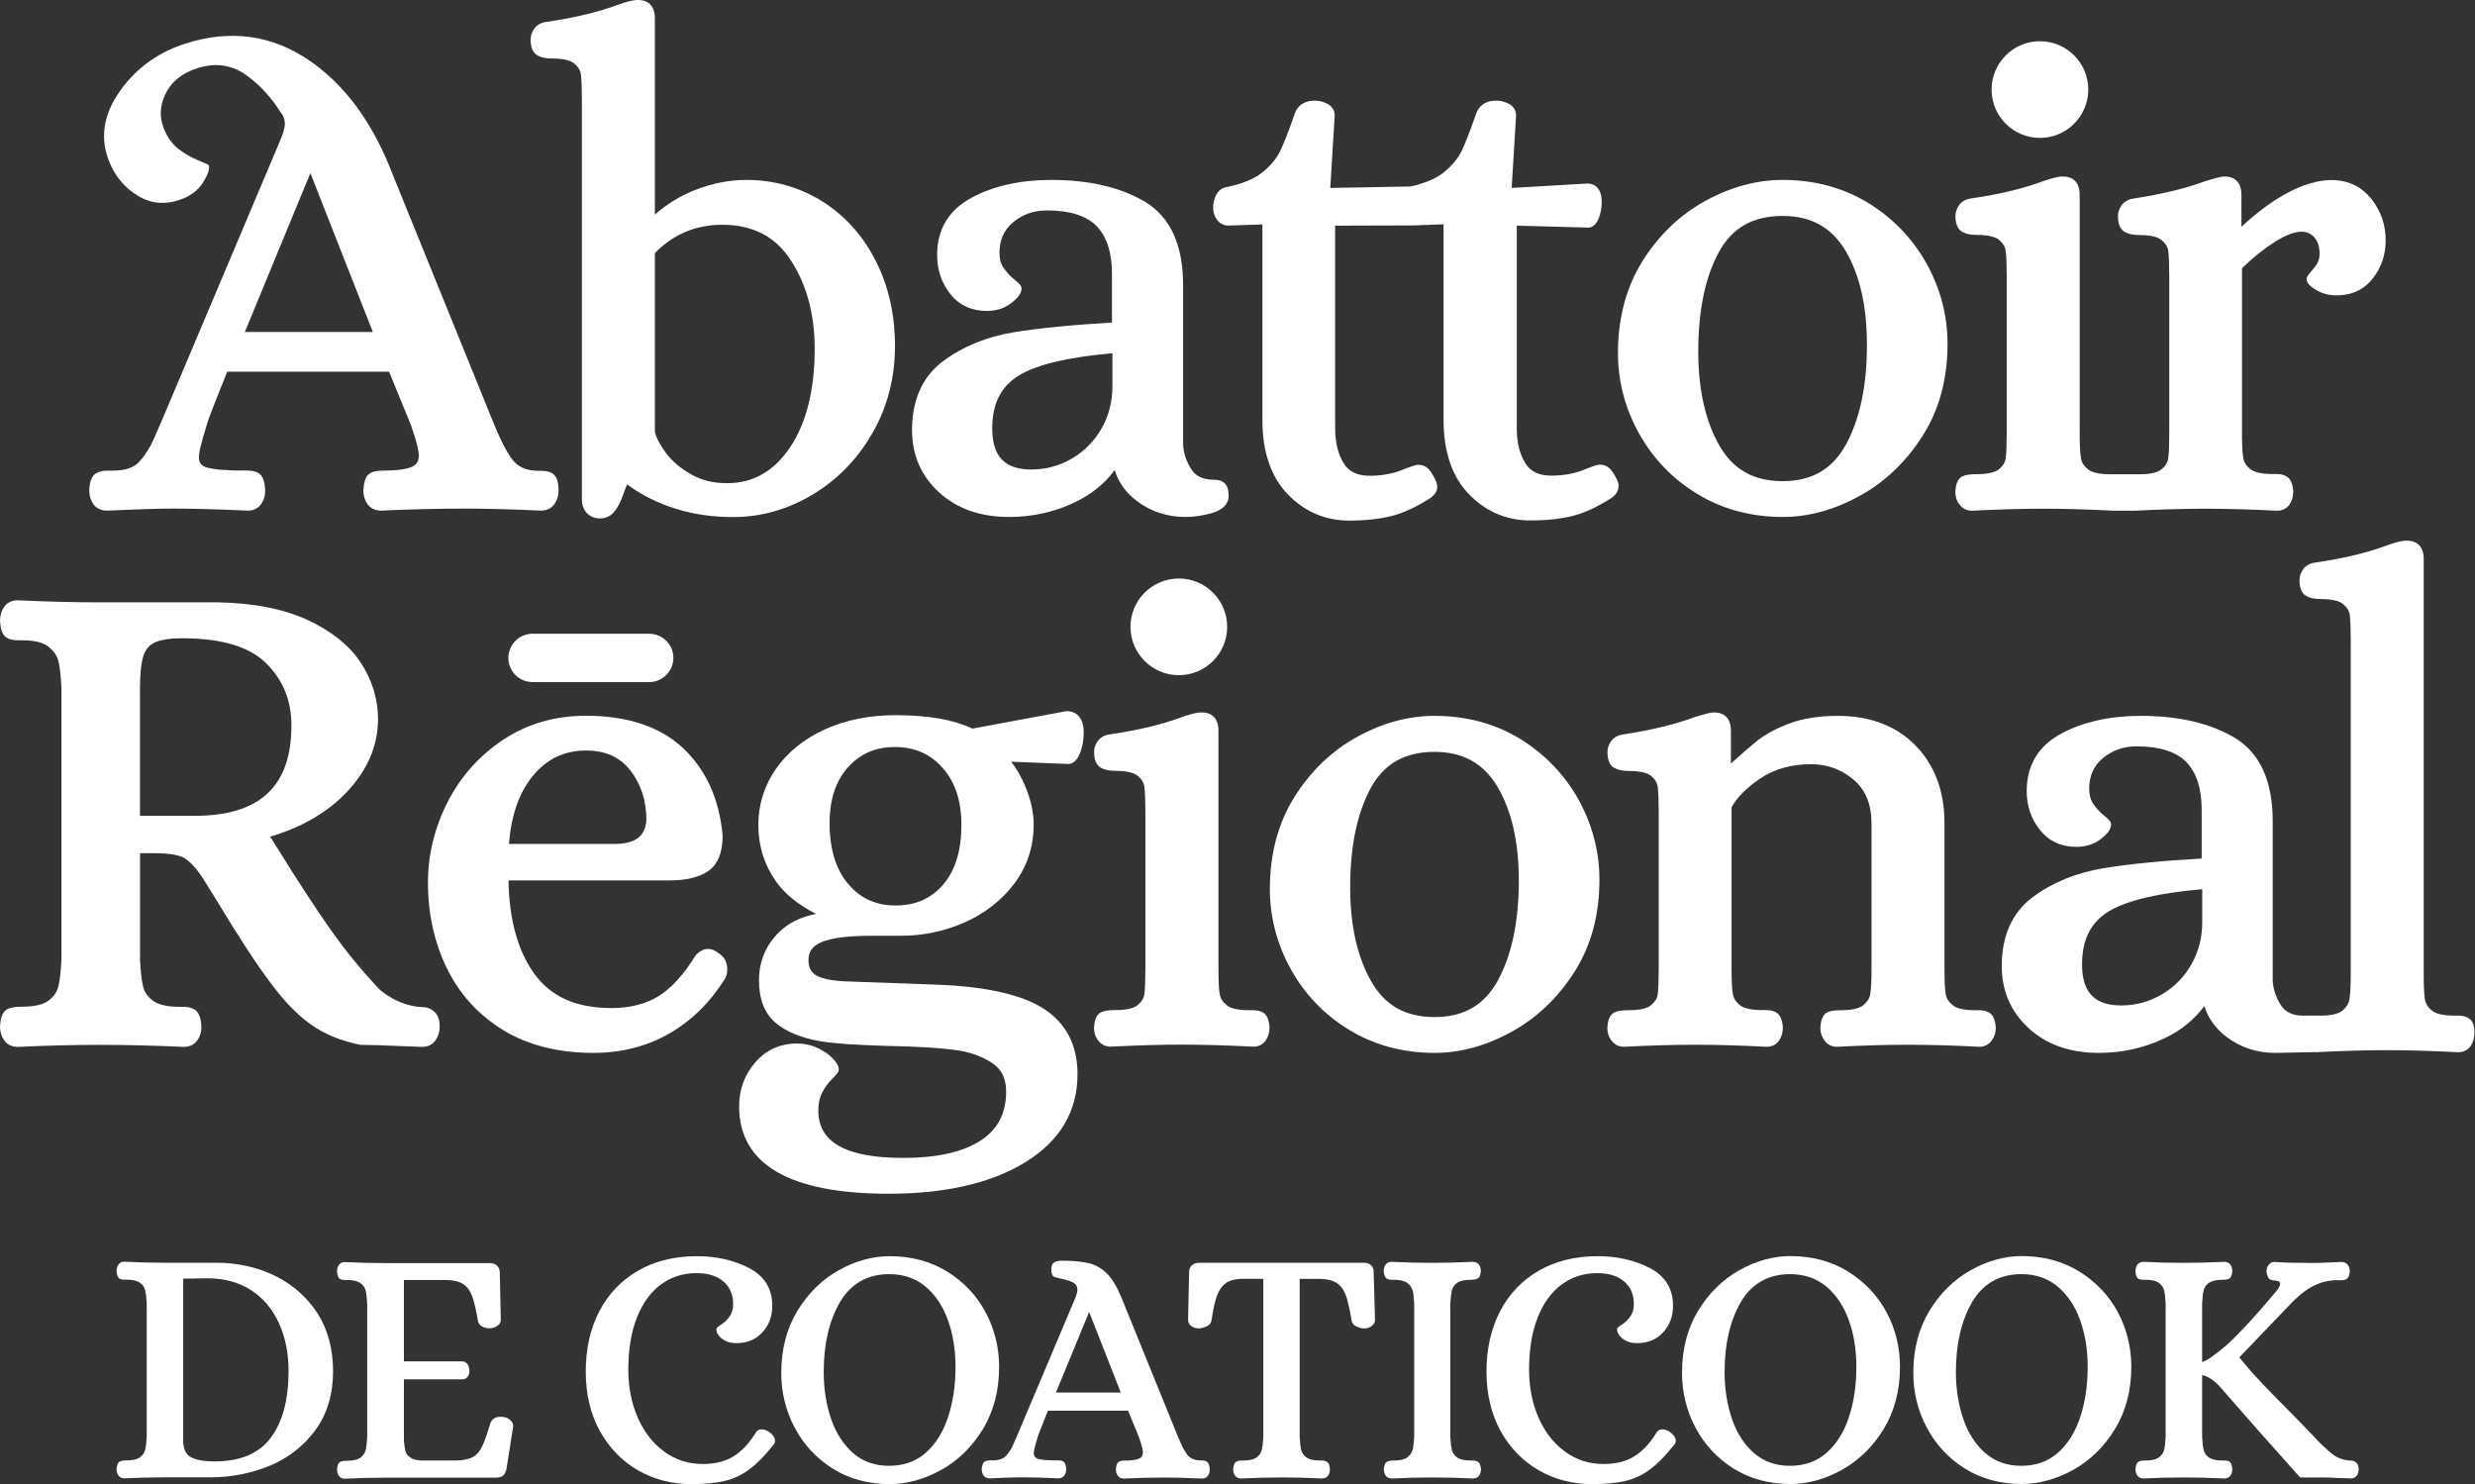 <?xml version="1.0" encoding="utf-8"?>
<!-- Generator: Adobe Illustrator 27.2.0, SVG Export Plug-In . SVG Version: 6.00 Build 0)  -->
<svg version="1.1" id="Calque_1" xmlns="http://www.w3.org/2000/svg" xmlns:xlink="http://www.w3.org/1999/xlink" x="0px" y="0px"
	 viewBox="0 0 219.13 131.4" style="enable-background:new 0 0 219.13 131.4;" xml:space="preserve">
<rect x="0" y="0" width="219.13" height="131.4" fill="#333333" stroke="none"/>
<style type="text/css">
	.st0{fill:#FFFFFF;}
</style>
<circle class="st0" cx="180.61" cy="7.93" r="4.28"/>
<path class="st0" d="M72.79,17.82c-2.01-1.25-4.27-1.89-6.73-1.89c-1.51,0-3.04,0.31-4.57,0.91c-1.27,0.51-2.45,1.23-3.51,2.16V1.62
	c0-1.46-1.01-1.62-1.44-1.62l-0.23,0c-0.4,0.05-0.89,0.17-1.51,0.39c-1.77,0.67-3.94,1.19-6.44,1.55C47.91,2,47.55,2.2,47.31,2.53
	c-0.22,0.3-0.33,0.63-0.33,0.97c0,0.7,0.2,1.17,0.59,1.4c0.32,0.19,0.75,0.28,1.33,0.28c0.92,0,1.59,0.15,1.94,0.44
	c0.35,0.29,0.54,0.6,0.59,0.97c0.06,0.46,0.09,1.21,0.09,2.24v35.39c0,0.48,0.14,0.88,0.42,1.19c0.29,0.32,0.7,0.49,1.2,0.49
	c0.5,0,0.95-0.22,1.28-0.63c0.28-0.35,0.52-0.82,0.74-1.44c0.13-0.36,0.25-0.68,0.36-0.94c2.65,1.92,5.8,2.89,9.37,2.89
	c2.5,0,4.88-0.68,7.09-2.01c2.2-1.33,3.98-3.17,5.29-5.47c1.31-2.3,1.97-4.88,1.97-7.65c0-2.81-0.58-5.36-1.72-7.58
	C76.39,20.84,74.79,19.08,72.79,17.82z M69.94,39.62c-1.44,2.12-3.26,3.16-5.58,3.16c-1.21,0-2.28-0.26-3.19-0.79
	c-0.93-0.53-1.68-1.17-2.22-1.9c-0.54-0.73-0.87-1.38-0.97-1.87V22.41c1.62-1.66,3.62-2.51,5.95-2.51c2.72,0,4.72,1.03,6.09,3.15
	c1.4,2.15,2.11,4.79,2.11,7.83C72.13,34.53,71.39,37.47,69.94,39.62z"/>
<path class="st0" d="M107.44,42.47c-0.93,0-1.57-0.3-1.97-0.93c-0.44-0.69-0.68-1.43-0.72-2.17V25.25c0-3.55-1.13-6.03-3.35-7.37
	c-2.15-1.29-4.95-1.95-8.33-1.95c-2.73,0-5.1,0.53-7.04,1.57c-2.03,1.09-3.06,2.8-3.06,5.08c0,1.32,0.39,2.47,1.16,3.44
	c0.79,1,1.89,1.51,3.24,1.51c0.83,0,1.55-0.23,2.13-0.67c0.65-0.5,0.94-0.9,0.94-1.31c0-0.25-0.14-0.4-0.69-0.85
	c-0.31-0.25-0.61-0.58-0.89-0.97c-0.24-0.34-0.37-0.79-0.37-1.33c0-1.16,0.4-2.05,1.22-2.73c0.85-0.7,1.82-1.04,2.97-1.04
	c2.04,0,3.52,0.47,4.42,1.4c0.9,0.94,1.35,2.34,1.35,4.19v4.34c-3.52,0.2-6.44,0.49-8.7,0.86c-2.41,0.4-4.52,1.26-6.27,2.57
	c-1.81,1.36-2.73,3.41-2.73,6.1c0,2.19,0.8,4.04,2.39,5.5c1.58,1.45,3.66,2.18,6.2,2.18c2.08,0,4.06-0.44,5.87-1.32
	c1.45-0.7,2.61-1.65,3.48-2.83c0.34,1.09,0.99,2,1.94,2.72c1.25,0.95,2.71,1.43,4.34,1.43c0.77,0,1.55-0.12,2.35-0.35
	c1.2-0.36,1.46-1.02,1.46-1.51c0-0.55-0.12-0.93-0.38-1.15C108.21,42.57,107.88,42.47,107.44,42.47z M98.49,34.22
	c0,1.36-0.33,2.62-0.97,3.73c-0.64,1.12-1.52,2.01-2.62,2.65c-1.09,0.64-2.3,0.97-3.58,0.97c-2.37,0-3.47-1.16-3.47-3.65
	c0-2.19,0.78-3.72,2.38-4.69c1.6-0.96,4.37-1.62,8.26-1.95V34.22z"/>
<path class="st0" d="M143.23,42.63c-0.17-0.39-0.35-0.71-0.54-0.96c-0.25-0.34-0.61-0.53-1.04-0.53c-0.13,0-0.34,0.03-1.17,0.35
	c-0.9,0.41-1.96,0.62-3.14,0.62c-1.09,0-1.84-0.36-2.3-1.11c-0.5-0.81-0.75-1.85-0.75-3.09V19.98l6.32,0.17
	c0.42,0,0.74-0.3,0.96-0.88c0.16-0.44,0.24-0.91,0.24-1.4c0-1.46-0.88-1.62-1.26-1.62l-6.71,0.39l0.39-6.41
	c0-0.46-0.24-0.84-0.68-1.06c-0.35-0.17-0.7-0.26-1.06-0.26c-1.12,0-1.58,0.59-1.78,1.1c-0.52,1.51-0.96,2.65-1.31,3.37
	c-0.33,0.68-0.87,1.32-1.6,1.9c-0.69,0.55-1.69,0.96-2.91,1.23l-7.11,0.13l0.39-6.41c0-0.46-0.24-0.84-0.68-1.06
	c-0.35-0.17-0.7-0.26-1.06-0.26c-1.12,0-1.58,0.59-1.78,1.1c-0.52,1.51-0.96,2.65-1.31,3.37c-0.33,0.68-0.87,1.32-1.6,1.9
	c-0.73,0.58-1.77,1-3.08,1.27c-0.43,0.06-0.77,0.3-0.98,0.7c-0.18,0.33-0.27,0.72-0.27,1.16c0,0.38,0.11,0.73,0.33,1.03
	c0.25,0.34,0.59,0.53,1,0.53h0l3.03-0.1v17.33c0,2.82,0.76,5.03,2.25,6.57c1.5,1.54,3.32,2.32,5.43,2.32c1.44,0,2.72-0.14,3.78-0.41
	c1.08-0.28,2.23-0.82,3.49-1.64c0.36-0.3,0.53-0.6,0.53-0.91c0-0.19-0.04-0.36-0.1-0.49c-0.17-0.39-0.35-0.71-0.54-0.96
	c-0.25-0.34-0.61-0.53-1.04-0.53c-0.13,0-0.34,0.03-1.17,0.35c-0.9,0.41-1.96,0.62-3.14,0.62c-1.09,0-1.84-0.36-2.3-1.11
	c-0.5-0.81-0.75-1.85-0.75-3.09V19.98l6.5-0.02l0.35,0l1.11-0.04l1.64-0.06v17.33c0,2.82,0.76,5.03,2.25,6.57
	c1.5,1.54,3.32,2.32,5.43,2.32c1.44,0,2.72-0.14,3.78-0.41c1.08-0.28,2.24-0.82,3.49-1.64c0.36-0.3,0.53-0.6,0.53-0.91
	C143.33,42.94,143.29,42.77,143.23,42.63z"/>
<path class="st0" d="M165.41,17.97c-2.21-1.35-4.76-2.04-7.58-2.04c-2.29,0-4.59,0.62-6.83,1.85c-2.24,1.22-4.11,3.01-5.56,5.31
	c-1.45,2.31-2.19,5.05-2.19,8.16c0,2.49,0.62,4.88,1.85,7.1c1.23,2.22,2.96,4.04,5.17,5.38c2.21,1.35,4.76,2.04,7.58,2.04
	c2.25,0,4.53-0.62,6.77-1.85c2.24-1.22,4.12-3.01,5.59-5.31c1.48-2.31,2.22-5.05,2.22-8.16c0-2.49-0.62-4.88-1.85-7.1
	C169.35,21.14,167.61,19.32,165.41,17.97z M163.45,39.33c-1.19,2.2-3.03,3.27-5.62,3.27c-2.55,0-4.38-1.02-5.59-3.13
	c-1.24-2.16-1.88-4.96-1.88-8.34c0-3.62,0.61-6.58,1.82-8.8c1.17-2.16,3.02-3.21,5.65-3.21c2.51,0,4.33,1.01,5.56,3.07
	c1.26,2.12,1.9,4.9,1.9,8.27C165.31,34.08,164.68,37.06,163.45,39.33z"/>
<path class="st0" d="M209.95,17.6c-1.62-2.03-4.4-2.25-7.72-0.36c-1.27,0.72-2.54,1.68-3.78,2.84v-2.83c0-1.46-1.01-1.62-1.44-1.62
	l-0.26,0.01c-0.27,0.04-0.74,0.17-1.48,0.39c-1.66,0.63-3.81,1.15-6.37,1.55c-0.45,0.06-0.81,0.26-1.05,0.58
	c-0.22,0.3-0.33,0.63-0.33,0.97c0,0.7,0.2,1.17,0.59,1.4c0.32,0.19,0.75,0.28,1.33,0.28c0.92,0,1.59,0.15,1.94,0.44
	c0.35,0.29,0.54,0.6,0.59,0.97c0.06,0.46,0.09,1.21,0.09,2.24v13.88c0,1.03-0.03,1.78-0.09,2.24c-0.05,0.36-0.24,0.68-0.59,0.97
	c-0.35,0.29-1.02,0.44-1.95,0.44c-0.03,0-0.05,0-0.07,0h-2.17c-0.01,0-0.01,0-0.01,0h-0.37c-0.92,0-1.6-0.15-1.95-0.44
	c-0.36-0.29-0.56-0.61-0.62-0.99c-0.08-0.46-0.11-1.21-0.11-2.23V17.25c0-1.46-1.01-1.62-1.44-1.62l-0.23,0
	c-0.4,0.05-0.9,0.18-1.51,0.39c-1.77,0.67-3.94,1.19-6.44,1.55c-0.45,0.06-0.81,0.26-1.05,0.58c-0.22,0.3-0.33,0.63-0.33,0.97
	c0,0.7,0.2,1.17,0.59,1.4c0.32,0.19,0.75,0.28,1.33,0.28c0.92,0,1.59,0.15,1.94,0.44c0.35,0.29,0.54,0.6,0.59,0.97
	c0.06,0.46,0.09,1.21,0.09,2.24v13.88c0,1.03-0.03,1.78-0.09,2.24c-0.05,0.36-0.24,0.68-0.59,0.97c-0.35,0.29-1.02,0.44-1.95,0.44
	c-0.61,0-1.03,0.06-1.3,0.2c-0.49,0.24-0.59,0.87-0.62,1.36c0,0.43,0.12,0.81,0.37,1.13c0.27,0.36,0.64,0.55,1.09,0.55h0
	c2.36-0.12,4.47-0.18,6.28-0.18c1.89,0,4.02,0.06,6.36,0.18c0.35,0,0.35,0,0,0l1.74,0h0c2.36-0.12,4.47-0.18,6.28-0.18
	c1.89,0,4.02,0.06,6.36,0.18c0.48,0,0.87-0.2,1.12-0.57c0.21-0.32,0.32-0.69,0.32-1.15c-0.05-0.64-0.21-1.03-0.49-1.25
	c-0.25-0.19-0.58-0.28-1.01-0.28h-0.36c-0.92,0-1.6-0.15-1.95-0.44c-0.36-0.29-0.56-0.61-0.62-0.99c-0.08-0.46-0.11-1.21-0.11-2.23
	V23.75c0.94-0.92,1.91-1.7,2.87-2.31c1.8-1.14,2.91-1.16,3.54-0.42c0.31,0.36,0.46,0.84,0.46,1.45c0,0.45-0.14,0.84-0.43,1.18
	c-0.54,0.63-0.62,0.77-0.67,0.85c-0.05,0.1-0.06,0.21-0.04,0.32c0.08,0.31,0.35,0.58,0.92,0.9c0.49,0.28,1.07,0.43,1.72,0.43
	c1.36,0,2.44-0.51,3.22-1.51c0.75-0.97,1.13-2.08,1.13-3.32C211.23,19.92,210.8,18.67,209.95,17.6z"/>
<path class="st0" d="M49.03,42.01c-0.25-0.22-0.63-0.33-1.16-0.33l-0.35,0c-0.99-0.03-1.7-0.37-2.18-1.02
	c-0.54-0.73-1.11-1.86-1.7-3.35l-8.06-19.86l-1.26-3.11c-1.43-3.33-3.26-5.96-5.5-7.88c-0.65-0.56-1.32-1.06-2.04-1.5
	c-3.38-2.06-7.08-2.34-11.12-0.84c-2.23,0.89-3.98,2.31-5.26,4.27c-1.28,1.96-1.52,3.91-0.75,5.87c0.54,1.36,1.41,2.4,2.62,3.11
	c1.2,0.71,2.51,0.78,3.92,0.22c0.82-0.33,1.43-0.83,1.84-1.52c0.41-0.69,0.56-1.17,0.45-1.44c-0.02-0.04-0.32-0.19-0.92-0.43
	c-0.59-0.24-1.18-0.57-1.74-1c-0.57-0.43-1-1.04-1.31-1.81c-0.4-1-0.36-2,0.11-3.01c0.47-1,1.27-1.73,2.41-2.18
	c1.38-0.55,2.64-0.58,3.79-0.1c0.37,0.15,0.73,0.36,1.08,0.62c1.21,0.9,2.19,2,2.98,3.28c0.11,0.11,0.19,0.25,0.24,0.41
	c0.06,0.16,0.1,0.34,0.1,0.56c0,0.21-0.06,0.6-0.33,1.27L14.3,37.3l-0.7,1.6c-0.32,0.74-0.75,1.41-1.28,1.99
	c-0.47,0.52-1.25,0.78-2.32,0.78H9.46c-0.37,0-0.69,0.08-0.97,0.25c-0.36,0.21-0.54,0.66-0.59,1.49c0,0.46,0.12,0.86,0.35,1.21
	c0,0,0,0,0,0c0.19,0.27,0.55,0.59,1.22,0.59h0c2.6-0.12,4.57-0.18,5.86-0.18c1.81,0,4.02,0.06,6.6,0.18c0.65,0,1.02-0.32,1.2-0.6
	c0.24-0.34,0.36-0.75,0.35-1.24c-0.05-0.72-0.19-1.14-0.46-1.38c-0.25-0.22-0.63-0.33-1.16-0.33h-0.36c-2.04,0-2.91-0.17-3.29-0.3
	c-0.42-0.15-0.6-0.43-0.6-0.92c0-0.27,0.12-0.98,0.72-2.9c0.02-0.07,0.08-0.27,0.19-0.58c0.13-0.38,0.67-1.74,1.6-4.05h14.33
	l1.93,4.72c0.58,1.64,0.7,2.37,0.7,2.69c0,0.5-0.18,0.81-0.58,1c-0.5,0.23-1.41,0.35-2.71,0.35c-0.53,0-0.91,0.11-1.16,0.33
	c-0.27,0.24-0.41,0.66-0.46,1.41c0,0.46,0.12,0.86,0.36,1.21c0.19,0.27,0.55,0.59,1.22,0.59h0c2.56-0.12,5.08-0.18,7.49-0.18
	c1.85,0,4.08,0.06,6.66,0.18c0.65,0,1.01-0.32,1.2-0.6c0.24-0.34,0.36-0.75,0.35-1.24C49.44,42.68,49.3,42.25,49.03,42.01z
	 M21.68,29.39l5.79-14.04l0.01-0.03l1.22,3.11l4.31,10.96H21.68z"/>
<g>
	<path class="st0" d="M37.52,89.17c-0.3-0.02-0.49-0.03-0.52-0.03c-1.2-0.15-2.34-0.66-3.35-1.49c-1.59-1.67-3.09-3.5-4.44-5.43
		c-1.37-1.95-2.91-4.31-4.59-7.04l-0.7-1.1c2.82-0.84,5.1-2.17,6.79-3.96c1.83-1.94,2.76-4.11,2.76-6.44c0-1.78-0.52-3.47-1.53-5.01
		c-1.01-1.54-2.62-2.82-4.77-3.81c-2.13-0.97-4.82-1.49-7.98-1.53H8.77c-2.17,0-4.59-0.06-7.21-0.18c-0.65,0-1.02,0.32-1.2,0.6
		C0.12,54.08,0,54.49,0,54.98c0.05,0.72,0.19,1.15,0.46,1.38c0.25,0.22,0.63,0.33,1.16,0.33h0.36c1.06,0,1.84,0.19,2.31,0.57
		c0.48,0.38,0.78,0.81,0.89,1.31c0.13,0.57,0.22,1.38,0.26,2.38v23.97c-0.04,0.98-0.13,1.78-0.26,2.37
		c-0.12,0.52-0.41,0.95-0.88,1.3c-0.48,0.36-1.26,0.54-2.32,0.54c-0.67,0-1.11,0.08-1.39,0.25C0.24,89.6,0.05,90.06,0,90.88
		c0,0.46,0.12,0.87,0.36,1.21c0.19,0.27,0.55,0.6,1.22,0.6h0c2.6-0.12,5-0.18,7.13-0.18c2.45,0,4.99,0.06,7.57,0.18
		c0.65,0,1.01-0.32,1.2-0.6c0.24-0.34,0.36-0.75,0.35-1.24c-0.05-0.72-0.21-1.16-0.51-1.4c-0.27-0.21-0.64-0.31-1.1-0.31h-0.36
		c-1.06,0-1.84-0.18-2.32-0.54c-0.48-0.36-0.77-0.79-0.88-1.3c-0.14-0.6-0.22-1.4-0.26-2.35v-9.41h1.29c1.59,0,2.33,0.24,2.66,0.45
		c0.5,0.31,1.04,0.9,1.6,1.75l1.09,1.75c2.09,3.47,3.75,6.01,4.93,7.55c1.15,1.57,2.34,2.79,3.53,3.65c1.2,0.86,2.66,1.47,4.42,1.82
		c0.81,0,2.11,0.04,3.86,0.12l1.59,0.06c0.65,0,1.01-0.32,1.2-0.6c0.24-0.34,0.36-0.75,0.36-1.21c0-0.52-0.13-0.93-0.39-1.22
		C38.27,89.37,37.93,89.2,37.52,89.17z M17.25,72.23h-4.86V61.07c0-1.36,0.1-2.37,0.31-3.01c0.18-0.56,0.51-0.94,0.99-1.17
		c0.54-0.25,1.37-0.38,2.47-0.38c3.45,0,5.95,0.75,7.42,2.23c1.5,1.5,2.22,3.29,2.22,5.48C25.81,69.61,23.01,72.23,17.25,72.23z"/>
	<path class="st0" d="M63.62,84.39c-0.53-0.42-1.24-0.64-2.02,0.18c-1.05,1.71-2.16,2.93-3.3,3.63c-1.13,0.7-2.54,1.05-4.18,1.05
		c-3.14,0-5.38-1.02-6.86-3.1c-1.43-2.02-2.18-4.77-2.24-8.2h14.25c1.46,0,2.61-0.27,3.41-0.81c0.86-0.58,1.3-1.62,1.3-3.16
		c-0.29-3.21-1.46-5.81-3.48-7.72c-2.02-1.91-4.92-2.89-8.62-2.89c-2.75,0-5.22,0.72-7.35,2.14c-2.12,1.41-3.77,3.28-4.92,5.54
		c-1.14,2.26-1.72,4.64-1.72,7.09c0,2.77,0.57,5.32,1.68,7.6c1.12,2.29,2.8,4.13,4.99,5.47c2.19,1.33,4.87,2.01,7.97,2.01
		c2.5,0,4.77-0.58,6.75-1.73c1.98-1.14,3.63-2.78,4.91-4.84c0.13-0.2,0.2-0.47,0.2-0.81C64.4,85.2,64.11,84.68,63.62,84.39z
		 M47.15,68.73c1.25-1.53,2.8-2.28,4.73-2.28c1.72,0,3.01,0.58,3.93,1.76c0.94,1.2,1.42,2.7,1.42,4.4c-0.07,0.91-0.43,2.11-2.8,2.11
		h-9.37C45.26,72.2,45.96,70.18,47.15,68.73z"/>
	<path class="st0" d="M94.44,62.96l-8.35,1.55c-1.63-0.79-3.91-1.19-6.79-1.19c-2.32,0-4.42,0.42-6.25,1.25
		c-1.85,0.84-3.31,2.02-4.34,3.49c-1.04,1.49-1.57,3.17-1.57,4.99c0,1.83,0.52,3.5,1.54,4.96c0.77,1.11,1.97,2.08,3.57,2.91
		c-1.32,0.25-2.4,0.77-3.24,1.58c-1.2,1.16-1.81,2.61-1.81,4.31c0,1.67,0.5,2.94,1.47,3.75c0.93,0.78,2.23,1.32,3.89,1.62
		c1.24,0.21,3.26,0.35,6.19,0.43c2.31,0.04,4.21,0.15,5.65,0.33c1.38,0.17,2.53,0.56,3.43,1.17c0.84,0.56,1.25,1.38,1.25,2.52
		c0,1.95-0.74,3.37-2.27,4.36c-1.57,1.02-3.87,1.53-6.83,1.53c-5.07,0-7.53-1.37-7.53-4.2c0-0.61,0.11-1.14,0.34-1.57
		c0.24-0.46,0.51-0.85,0.82-1.16c0.57-0.57,0.65-0.69,0.65-0.91c0-0.3-0.18-0.62-0.59-1.03c-0.34-0.34-0.79-0.64-1.32-0.88
		c-0.54-0.25-1.14-0.38-1.77-0.38c-1.51,0-2.76,0.57-3.72,1.68c-0.94,1.09-1.42,2.4-1.42,3.88c0,5.14,4.46,7.74,13.25,7.74
		c4.99,0,9.05-0.93,12.06-2.77c3.08-1.88,4.65-4.51,4.65-7.82c0-2.58-1.02-4.54-3.04-5.82c-1.94-1.23-5.11-1.94-9.41-2.1l-8.29-0.3
		c-1.49-0.09-2.18-0.37-2.49-0.58c-0.39-0.27-0.59-0.7-0.59-1.31c0-0.74,0.36-1.24,1.14-1.57c0.89-0.38,2.36-0.57,4.39-0.57h2.67
		c1.96,0,3.85-0.4,5.64-1.19c1.8-0.8,3.28-1.96,4.4-3.45c1.13-1.51,1.7-3.27,1.7-5.22c0-1.07-0.26-2.21-0.76-3.4
		c-0.35-0.83-0.77-1.55-1.23-2.15l5.04,0.2c0.46,0,0.82-0.35,1.08-1.03c0.2-0.54,0.3-1.12,0.3-1.74
		C95.94,63.15,94.9,62.96,94.44,62.96z M83.51,78.31c-1.07,1.25-2.45,1.86-4.22,1.86c-1.73,0-3.1-0.62-4.19-1.9
		c-1.09-1.28-1.65-3.09-1.65-5.39c0-2.09,0.55-3.76,1.64-4.96c1.09-1.2,2.44-1.78,4.14-1.78c1.73,0,3.12,0.6,4.22,1.84
		c1.11,1.24,1.67,2.93,1.67,5.02C85.13,75.26,84.59,77.05,83.51,78.31z"/>
	<path class="st0" d="M110.92,89.44h-0.36c-0.92,0-1.6-0.15-1.95-0.44c-0.36-0.29-0.56-0.61-0.62-0.99
		c-0.08-0.46-0.11-1.21-0.11-2.23V64.7c0-1.46-1.01-1.62-1.44-1.62l-0.24,0c-0.4,0.05-0.9,0.18-1.51,0.39
		c-1.77,0.67-3.94,1.19-6.44,1.55c-0.45,0.06-0.81,0.26-1.05,0.58c-0.22,0.3-0.33,0.63-0.33,0.97c0,0.7,0.2,1.17,0.59,1.4
		c0.32,0.19,0.75,0.28,1.33,0.28c0.92,0,1.59,0.15,1.94,0.44c0.35,0.29,0.54,0.6,0.59,0.97c0.06,0.46,0.09,1.21,0.09,2.24v13.88
		c0,1.03-0.03,1.78-0.09,2.24c-0.05,0.36-0.24,0.68-0.59,0.97c-0.35,0.29-1.02,0.44-1.95,0.44c-0.61,0-1.03,0.06-1.3,0.2
		c-0.49,0.24-0.59,0.87-0.62,1.36c0,0.43,0.12,0.81,0.37,1.13c0.27,0.36,0.64,0.55,1.09,0.55h0c2.36-0.12,4.47-0.18,6.28-0.18
		c1.89,0,4.02,0.06,6.36,0.18c0.48,0,0.87-0.2,1.12-0.57c0.21-0.32,0.32-0.69,0.32-1.15c-0.05-0.64-0.21-1.03-0.49-1.25
		C111.68,89.53,111.35,89.44,110.92,89.44z"/>
	<path class="st0" d="M134.59,65.42c-2.21-1.35-4.76-2.04-7.58-2.04c-2.29,0-4.59,0.62-6.83,1.85c-2.24,1.22-4.11,3.01-5.56,5.31
		c-1.45,2.31-2.19,5.05-2.19,8.16c0,2.49,0.62,4.88,1.85,7.1c1.23,2.22,2.96,4.04,5.17,5.38c2.21,1.35,4.76,2.04,7.58,2.04
		c2.25,0,4.53-0.62,6.77-1.85c2.24-1.22,4.12-3.01,5.59-5.31c1.48-2.31,2.22-5.05,2.22-8.16c0-2.49-0.62-4.88-1.85-7.1
		C138.53,68.59,136.79,66.78,134.59,65.42z M132.63,86.78c-1.19,2.2-3.03,3.27-5.62,3.27c-2.55,0-4.38-1.02-5.59-3.13
		c-1.24-2.16-1.88-4.96-1.88-8.34c0-3.62,0.61-6.58,1.82-8.8c1.17-2.16,3.02-3.21,5.65-3.21c2.51,0,4.33,1.01,5.56,3.07
		c1.26,2.12,1.9,4.9,1.9,8.27C134.48,81.53,133.86,84.51,132.63,86.78z"/>
	<path class="st0" d="M175.19,89.44h-0.36c-0.92,0-1.59-0.15-1.94-0.44c-0.36-0.29-0.56-0.61-0.62-0.99
		c-0.08-0.45-0.11-1.2-0.11-2.22V72.88c0-2.82-0.86-5.13-2.56-6.87c-1.7-1.74-4.02-2.63-6.88-2.63c-1.62,0-3.05,0.22-4.25,0.66
		c-1.19,0.44-2.18,0.97-2.95,1.59c-0.6,0.49-1.36,1.15-2.27,1.97V64.7c0-1.46-1.01-1.62-1.44-1.62l-0.26,0.01
		c-0.27,0.04-0.74,0.17-1.48,0.39c-1.66,0.63-3.81,1.15-6.37,1.55c-0.45,0.06-0.81,0.26-1.05,0.58c-0.22,0.3-0.33,0.63-0.33,0.97
		c0,0.7,0.2,1.17,0.59,1.4c0.32,0.19,0.75,0.28,1.33,0.28c0.92,0,1.59,0.15,1.94,0.44c0.35,0.29,0.54,0.6,0.59,0.97
		c0.06,0.46,0.09,1.21,0.09,2.24v13.88c0,1.03-0.03,1.78-0.09,2.24c-0.05,0.36-0.24,0.68-0.59,0.97c-0.35,0.29-1.02,0.44-1.95,0.44
		c-0.61,0-1.03,0.06-1.3,0.2c-0.49,0.24-0.59,0.87-0.62,1.36c0,0.43,0.12,0.81,0.37,1.13c0.27,0.36,0.64,0.55,1.09,0.55h0
		c2.36-0.12,4.47-0.18,6.28-0.18c1.89,0,4.02,0.06,6.36,0.18c0.48,0,0.87-0.2,1.12-0.57c0.21-0.32,0.32-0.69,0.32-1.15
		c-0.05-0.64-0.21-1.03-0.49-1.25c-0.25-0.19-0.58-0.28-1.01-0.28h-0.36c-0.92,0-1.6-0.15-1.95-0.44c-0.36-0.29-0.56-0.61-0.62-0.99
		c-0.08-0.46-0.11-1.21-0.11-2.23V71.48c0.46-0.86,1.31-1.72,2.52-2.54c1.25-0.85,2.77-1.28,4.52-1.28c1.43,0,2.66,0.45,3.76,1.37
		c1.07,0.91,1.59,2.18,1.59,3.91v12.85c0,1.02-0.04,1.77-0.11,2.22c-0.06,0.37-0.27,0.7-0.62,0.99c-0.35,0.29-1.02,0.44-1.94,0.44
		c-0.62,0-1.03,0.07-1.29,0.21c-0.44,0.25-0.54,0.87-0.57,1.35c0,0.42,0.12,0.8,0.37,1.13c0.27,0.36,0.64,0.55,1.09,0.55h0
		c2.36-0.12,4.47-0.18,6.28-0.18c1.88,0,4.02,0.06,6.36,0.18c0.43,0,0.8-0.19,1.07-0.55c0.24-0.33,0.37-0.71,0.36-1.17
		c-0.05-0.64-0.21-1.03-0.49-1.24C175.95,89.53,175.62,89.44,175.19,89.44z"/>
	<path class="st0" d="M218.64,90.2c-0.25-0.19-0.58-0.28-1.01-0.28h-0.36c-0.92,0-1.6-0.15-1.95-0.44
		c-0.36-0.29-0.56-0.61-0.62-0.99c-0.08-0.46-0.11-1.21-0.11-2.23V49.49c0-1.46-1.01-1.62-1.44-1.62l-0.23,0
		c-0.4,0.04-0.89,0.17-1.51,0.39c-1.77,0.67-3.94,1.19-6.44,1.55c-0.45,0.06-0.81,0.26-1.05,0.58c-0.22,0.3-0.33,0.63-0.33,0.97
		c0,0.7,0.2,1.18,0.59,1.4c0.32,0.19,0.75,0.28,1.33,0.28c0.92,0,1.59,0.15,1.94,0.44c0.35,0.29,0.54,0.6,0.59,0.97
		c0.06,0.46,0.09,1.21,0.09,2.24v29.57c0,1.01-0.04,1.76-0.12,2.23c-0.06,0.37-0.27,0.69-0.62,0.99c-0.35,0.29-1.02,0.44-1.95,0.44
		h-1.55c-0.91,0-1.55-0.31-1.95-0.93c-0.44-0.69-0.68-1.43-0.72-2.17V72.7c0-3.55-1.13-6.03-3.35-7.37
		c-2.15-1.29-4.95-1.95-8.33-1.95c-2.73,0-5.1,0.53-7.04,1.57c-2.03,1.09-3.06,2.8-3.06,5.08c0,1.32,0.39,2.47,1.16,3.44
		c0.79,1,1.89,1.51,3.24,1.51c0.83,0,1.55-0.23,2.13-0.67c0.65-0.5,0.94-0.9,0.94-1.31c0-0.25-0.14-0.4-0.69-0.85
		c-0.31-0.25-0.61-0.58-0.88-0.97c-0.24-0.34-0.37-0.79-0.37-1.33c0-1.16,0.4-2.05,1.22-2.73c0.85-0.7,1.82-1.04,2.97-1.04
		c2.04,0,3.52,0.47,4.42,1.4c0.9,0.94,1.35,2.34,1.35,4.19v4.34c-3.52,0.2-6.44,0.49-8.7,0.86c-2.41,0.4-4.52,1.26-6.27,2.57
		c-1.81,1.36-2.73,3.41-2.73,6.1c0,2.19,0.8,4.04,2.39,5.5c1.58,1.45,3.66,2.18,6.2,2.18c2.08,0,4.06-0.44,5.87-1.32
		c1.45-0.7,2.61-1.65,3.48-2.83c0.34,1.09,0.99,2,1.94,2.72c1.25,0.95,2.71,1.43,4.34,1.43l3.49-0.07c0.02,0,0.04,0.01,0.06,0.01h0
		c2.36-0.12,4.47-0.18,6.28-0.18c1.89,0,4.02,0.06,6.36,0.18c0.48,0,0.87-0.2,1.12-0.57c0.21-0.32,0.32-0.69,0.32-1.15
		C219.08,90.81,218.93,90.41,218.64,90.2z M194.98,81.67c0,1.36-0.33,2.62-0.97,3.73c-0.64,1.12-1.52,2.01-2.62,2.65
		c-1.09,0.64-2.3,0.97-3.58,0.97c-2.37,0-3.47-1.16-3.47-3.65c0-2.19,0.78-3.72,2.38-4.69c1.6-0.96,4.37-1.62,8.26-1.95V81.67z"/>
	<path class="st0" d="M104.37,59.78c2.36,0,4.28-1.91,4.28-4.28c0-2.36-1.91-4.28-4.28-4.28c-2.36,0-4.28,1.91-4.28,4.28
		C100.09,57.86,102.01,59.78,104.37,59.78z"/>
	<path class="st0" d="M47.15,60.39h10.33c1.18,0,2.14-0.96,2.14-2.14c0-1.18-0.96-2.14-2.14-2.14H47.15c-1.18,0-2.14,0.96-2.14,2.14
		C45.01,59.44,45.97,60.39,47.15,60.39z"/>
</g>
<g>
	<path class="st0" d="M24.35,112.96c-1.57-0.77-3.33-1.16-5.24-1.16H14.5c-1.04,0-2.22-0.03-3.52-0.09c-0.21,0-0.38,0.09-0.5,0.26
		c-0.11,0.16-0.16,0.34-0.16,0.56c0.02,0.33,0.09,0.53,0.2,0.63c0.11,0.1,0.28,0.14,0.52,0.14h0.18c0.53,0,0.93,0.09,1.18,0.28
		c0.25,0.18,0.4,0.41,0.46,0.68c0.07,0.3,0.11,0.69,0.13,1.16v11.75c-0.02,0.48-0.06,0.87-0.13,1.17c-0.06,0.27-0.21,0.49-0.46,0.68
		c-0.25,0.19-0.64,0.28-1.18,0.28c-0.31,0-0.52,0.04-0.64,0.11c-0.15,0.09-0.23,0.3-0.26,0.67c0,0.21,0.05,0.4,0.16,0.55
		c0.12,0.17,0.29,0.26,0.51,0.26h0c1.29-0.06,2.48-0.09,3.52-0.09h4.09c1.87,0,3.65-0.35,5.29-1.03c1.65-0.69,3.01-1.75,4.04-3.16
		c1.03-1.41,1.56-3.16,1.56-5.2c0-1.95-0.46-3.68-1.37-5.12C27.18,114.85,25.92,113.73,24.35,112.96z M19.02,129.39
		c-1.01,0-1.74-0.14-2.18-0.41c-0.42-0.26-0.62-0.73-0.62-1.45v-14.32l2.15-0.03c1.48,0,2.78,0.35,3.85,1.04
		c1.07,0.69,1.9,1.67,2.47,2.91c0.57,1.25,0.86,2.68,0.86,4.27c0,2.52-0.53,4.5-1.58,5.9C22.93,128.69,21.27,129.39,19.02,129.39z"
		/>
	<path class="st0" d="M44.6,125.46c-0.76-0.11-1.06,0.22-1.18,0.53c-0.29,0.98-0.54,1.69-0.75,2.11c-0.19,0.4-0.45,0.7-0.78,0.89
		c-0.33,0.19-0.83,0.3-1.49,0.32h-2.73c-0.59,0.03-1.03-0.06-1.3-0.24c-0.26-0.17-0.42-0.36-0.47-0.57
		c-0.06-0.24-0.11-0.57-0.14-0.95v-5.43h5.2c0.19,0,0.35-0.09,0.46-0.25c0.1-0.14,0.14-0.31,0.14-0.5c0-0.21-0.05-0.39-0.14-0.54
		c-0.1-0.17-0.25-0.27-0.46-0.3h-5.2v-7.2h3.8c0.64,0.02,1.13,0.14,1.47,0.37c0.34,0.23,0.59,0.58,0.77,1.05
		c0.18,0.49,0.35,1.22,0.51,2.17c0.03,0.23,0.16,0.41,0.38,0.53c0.36,0.18,0.85,0.24,1.31-0.04c0.28-0.17,0.34-0.4,0.34-0.57
		l-0.09-4.14c0-0.56-0.33-0.87-0.93-0.87h-9.3c-1.04,0-2.22-0.03-3.52-0.09c-0.21,0-0.38,0.09-0.5,0.26
		c-0.11,0.16-0.16,0.34-0.16,0.56c0.02,0.33,0.09,0.53,0.2,0.63c0.11,0.1,0.28,0.14,0.52,0.14h0.18c0.53,0,0.93,0.09,1.18,0.28
		c0.25,0.18,0.4,0.41,0.46,0.68c0.07,0.3,0.11,0.69,0.13,1.16v11.75c-0.02,0.48-0.06,0.87-0.13,1.17c-0.06,0.27-0.21,0.49-0.46,0.68
		c-0.25,0.19-0.64,0.28-1.18,0.28c-0.31,0-0.52,0.04-0.64,0.11c-0.15,0.09-0.23,0.3-0.26,0.67c0,0.21,0.05,0.4,0.16,0.55
		c0.12,0.17,0.29,0.26,0.51,0.26h0c1.29-0.06,2.49-0.09,3.54-0.09h9.77c0.31,0,0.53-0.05,0.68-0.15c0.15-0.1,0.26-0.3,0.34-0.61
		l0.59-3.74c0.03-0.23-0.06-0.43-0.25-0.59C45.03,125.59,44.83,125.5,44.6,125.46z"/>
	<path class="st0" d="M68.05,126.75c-0.23-0.14-0.43-0.2-0.62-0.2c-0.17,0-0.4,0.06-0.55,0.34c-0.59,0.96-1.27,1.66-2,2.09
		c-0.73,0.43-1.63,0.64-2.66,0.64c-1.28,0-2.43-0.37-3.43-1.11c-1-0.74-1.78-1.75-2.33-3.01c-0.55-1.26-0.83-2.69-0.83-4.24
		c0-1.79,0.26-3.35,0.77-4.63c0.51-1.28,1.23-2.26,2.14-2.92c0.9-0.66,1.95-0.99,3.12-0.99c1.02,0,1.83,0.25,2.4,0.75
		c0.57,0.5,0.85,1.15,0.85,2c0,0.42-0.1,0.78-0.3,1.06c-0.2,0.3-0.44,0.53-0.69,0.7c-0.44,0.28-0.49,0.36-0.49,0.43
		c-0.03,0.15,0.03,0.32,0.17,0.54c0.13,0.2,0.34,0.37,0.61,0.51c0.27,0.14,0.6,0.21,0.98,0.21c0.97,0,1.76-0.33,2.34-0.99
		c0.58-0.65,0.86-1.45,0.84-2.37c0-1.48-0.7-2.59-2.07-3.3c-1.34-0.69-2.89-1.04-4.6-1.04c-1.97,0-3.72,0.43-5.2,1.28
		c-1.48,0.85-2.64,2.06-3.44,3.6c-0.8,1.54-1.2,3.33-1.2,5.34c0,1.99,0.42,3.76,1.25,5.26c0.83,1.5,1.97,2.67,3.38,3.48
		c1.41,0.81,2.99,1.22,4.69,1.22c1.17,0,2.16-0.09,2.94-0.27c0.79-0.18,1.53-0.52,2.2-1.02c0.67-0.49,1.39-1.22,2.13-2.16
		c0.11-0.11,0.17-0.25,0.17-0.41C68.6,127.27,68.42,127,68.05,126.75z"/>
	<path class="st0" d="M88.46,121.03c0-1.72-0.4-3.34-1.19-4.83c-0.79-1.49-1.93-2.7-3.4-3.61c-1.47-0.91-3.19-1.37-5.1-1.37
		c-1.52,0-3.04,0.42-4.52,1.25c-1.48,0.83-2.71,2.04-3.65,3.59c-0.95,1.56-1.43,3.41-1.43,5.5c0,1.72,0.4,3.35,1.19,4.84
		c0.79,1.5,1.92,2.72,3.37,3.63c1.45,0.91,3.15,1.37,5.04,1.37c1.52,0,3.05-0.42,4.55-1.25c1.5-0.83,2.74-2.04,3.7-3.61
		C87.97,124.97,88.46,123.12,88.46,121.03z M78.73,112.81c1.26,0,2.34,0.37,3.21,1.1c0.88,0.74,1.55,1.74,1.99,2.98
		c0.45,1.25,0.67,2.64,0.67,4.14c0,1.61-0.22,3.1-0.66,4.43c-0.43,1.32-1.09,2.38-1.97,3.16c-0.86,0.77-1.96,1.16-3.25,1.16
		c-1.26,0-2.33-0.38-3.18-1.12c-0.86-0.75-1.52-1.76-1.95-3.01c-0.43-1.26-0.66-2.66-0.66-4.18c0-2.51,0.5-4.6,1.47-6.24
		C75.38,113.62,76.83,112.81,78.73,112.81z"/>
	<path class="st0" d="M106.39,129.3h-0.17c-0.51-0.02-0.87-0.19-1.12-0.53c-0.27-0.36-0.55-0.92-0.84-1.65l-4.98-12.26
		c-0.38-0.92-0.8-1.62-1.25-2.08c-0.45-0.46-0.99-0.78-1.6-0.93c-0.59-0.15-1.4-0.23-2.39-0.23c-0.31,0-0.54,0.05-0.69,0.14
		c-0.18,0.11-0.27,0.32-0.27,0.61c0,0.34,0.06,0.54,0.18,0.63c0.07,0.05,0.21,0.12,0.69,0.21c0.47,0.1,0.85,0.22,1.11,0.37
		c0.22,0.13,0.33,0.33,0.33,0.63c0,0.16-0.06,0.38-0.16,0.65l-5.18,12.26c-0.06,0.14-0.17,0.4-0.34,0.78
		c-0.16,0.37-0.37,0.7-0.64,0.99c-0.24,0.27-0.64,0.41-1.18,0.41h-0.27c-0.17,0-0.31,0.04-0.44,0.11c-0.15,0.09-0.23,0.3-0.26,0.67
		c0,0.21,0.05,0.39,0.16,0.55l0,0c0.12,0.17,0.3,0.26,0.54,0.26h0c1.27-0.06,2.24-0.09,2.86-0.09c0.88,0,1.96,0.03,3.23,0.09
		c0.23,0,0.41-0.09,0.53-0.26c0.11-0.15,0.16-0.34,0.16-0.56c-0.03-0.33-0.09-0.53-0.2-0.63c-0.11-0.1-0.28-0.14-0.52-0.14h-0.18
		c-0.81,0-1.36-0.05-1.63-0.15c-0.23-0.08-0.34-0.25-0.34-0.51c0-0.14,0.06-0.49,0.35-1.43c0.01-0.03,0.04-0.13,0.1-0.29
		c0.07-0.19,0.33-0.85,0.8-2.02h7.1l0.96,2.35c0.23,0.65,0.35,1.1,0.35,1.34c0,0.27-0.1,0.45-0.32,0.55
		c-0.25,0.12-0.71,0.18-1.35,0.18c-0.24,0-0.41,0.05-0.52,0.14c-0.11,0.1-0.18,0.3-0.2,0.64c0,0.21,0.05,0.4,0.16,0.55
		c0.12,0.17,0.3,0.26,0.54,0.26c0,0,0,0,0,0c1.25-0.06,2.49-0.09,3.66-0.09c0.9,0,1.99,0.03,3.26,0.09c0.23,0,0.41-0.09,0.53-0.26
		c0.11-0.16,0.16-0.34,0.16-0.56c-0.03-0.33-0.09-0.53-0.2-0.63C106.8,129.35,106.63,129.3,106.39,129.3z M99.23,123.29h-5.74
		l2.94-7.13L99.23,123.29z"/>
	<path class="st0" d="M120.72,111.8h-14.48c-0.62,0-0.96,0.31-0.96,0.87l-0.09,4.18c0,0.23,0.1,0.42,0.29,0.56
		c0.39,0.29,0.9,0.23,1.33,0.03c0.27-0.12,0.42-0.29,0.45-0.51c0.14-0.96,0.3-1.7,0.48-2.2c0.18-0.49,0.44-0.86,0.77-1.11
		c0.33-0.25,0.83-0.38,1.46-0.4h1.88v13.96c-0.02,0.48-0.06,0.87-0.13,1.17c-0.06,0.27-0.21,0.49-0.46,0.68
		c-0.25,0.19-0.64,0.28-1.18,0.28c-0.31,0-0.52,0.04-0.64,0.11c-0.15,0.09-0.23,0.3-0.26,0.67c0,0.21,0.05,0.4,0.16,0.55
		c0.12,0.17,0.3,0.26,0.54,0.26h0c1.27-0.06,2.52-0.09,3.69-0.09c1.06,0,2.23,0.03,3.49,0.09c0.23,0,0.41-0.09,0.53-0.26
		c0.11-0.15,0.16-0.34,0.16-0.56c-0.03-0.33-0.1-0.53-0.23-0.63c-0.12-0.09-0.28-0.14-0.5-0.14h-0.18c-0.53,0-0.93-0.09-1.18-0.28
		c-0.25-0.18-0.4-0.41-0.46-0.68c-0.07-0.29-0.11-0.69-0.13-1.16v-13.96h1.85c0.64,0.02,1.14,0.15,1.48,0.4
		c0.35,0.25,0.6,0.61,0.77,1.09c0.17,0.5,0.34,1.25,0.5,2.22c0.03,0.22,0.17,0.39,0.43,0.51c0.41,0.2,0.92,0.26,1.33-0.03
		c0.2-0.14,0.31-0.33,0.31-0.57l-0.12-4.17C121.65,112.11,121.31,111.8,120.72,111.8z"/>
	<path class="st0" d="M128.54,114.27c0.06-0.27,0.21-0.49,0.46-0.68c0.25-0.18,0.64-0.28,1.18-0.28c0.31,0,0.52-0.04,0.65-0.11
		c0.16-0.09,0.25-0.3,0.28-0.67c0-0.21-0.05-0.39-0.16-0.55c-0.12-0.17-0.3-0.26-0.54-0.26h0c-1.27,0.06-2.52,0.09-3.69,0.09
		c-1.06,0-2.24-0.03-3.52-0.09c-0.23,0-0.41,0.09-0.53,0.26c-0.11,0.16-0.16,0.34-0.16,0.56c0.03,0.33,0.1,0.53,0.23,0.63
		c0.12,0.09,0.28,0.14,0.5,0.14h0.18c0.53,0,0.93,0.09,1.18,0.28c0.25,0.19,0.4,0.41,0.47,0.67c0.08,0.29,0.12,0.69,0.14,1.17v11.75
		c-0.02,0.49-0.07,0.89-0.14,1.18c-0.07,0.26-0.23,0.48-0.47,0.67c-0.25,0.19-0.64,0.28-1.18,0.28c-0.29,0-0.49,0.04-0.62,0.11
		c-0.16,0.09-0.25,0.3-0.28,0.67c0,0.21,0.05,0.39,0.16,0.55l0,0c0.12,0.17,0.3,0.26,0.54,0.26h0c1.27-0.06,2.47-0.09,3.54-0.09
		c1.18,0,2.41,0.03,3.67,0.09c0.23,0,0.41-0.09,0.53-0.26c0.11-0.16,0.16-0.34,0.16-0.56c-0.03-0.33-0.1-0.53-0.23-0.63
		c-0.12-0.09-0.29-0.14-0.53-0.14h-0.18c-0.53,0-0.93-0.09-1.18-0.28c-0.25-0.19-0.4-0.41-0.46-0.68c-0.07-0.3-0.11-0.69-0.13-1.16
		v-11.75C128.43,114.95,128.48,114.56,128.54,114.27z"/>
	<path class="st0" d="M147.8,126.75c-0.23-0.14-0.43-0.2-0.62-0.2c-0.17,0-0.4,0.06-0.55,0.34c-0.59,0.96-1.27,1.66-2,2.09
		c-0.73,0.43-1.63,0.64-2.66,0.64c-1.28,0-2.43-0.37-3.43-1.11c-1-0.74-1.78-1.75-2.33-3.01c-0.55-1.26-0.83-2.69-0.83-4.24
		c0-1.79,0.26-3.35,0.77-4.63c0.51-1.28,1.23-2.26,2.14-2.92c0.9-0.66,1.95-0.99,3.12-0.99c1.02,0,1.83,0.25,2.4,0.75
		c0.57,0.5,0.85,1.15,0.85,2c0,0.42-0.1,0.78-0.3,1.06c-0.2,0.3-0.44,0.53-0.69,0.7c-0.44,0.28-0.49,0.36-0.49,0.43
		c-0.03,0.15,0.03,0.32,0.17,0.54c0.13,0.2,0.34,0.37,0.61,0.51c0.27,0.14,0.6,0.21,0.98,0.21c0.97,0,1.76-0.33,2.34-0.99
		c0.58-0.65,0.86-1.45,0.84-2.37c0-1.48-0.7-2.59-2.07-3.3c-1.34-0.69-2.89-1.04-4.6-1.04c-1.97,0-3.72,0.43-5.2,1.28
		c-1.48,0.85-2.64,2.06-3.44,3.6c-0.8,1.54-1.2,3.33-1.2,5.34c0,1.99,0.42,3.76,1.25,5.26c0.83,1.5,1.97,2.67,3.38,3.48
		c1.41,0.81,2.99,1.22,4.69,1.22c1.17,0,2.16-0.09,2.94-0.27c0.79-0.18,1.53-0.52,2.2-1.02c0.67-0.49,1.39-1.22,2.13-2.16
		c0.11-0.11,0.17-0.25,0.17-0.41C148.35,127.27,148.17,127,147.8,126.75z"/>
	<path class="st0" d="M163.62,112.58c-1.47-0.91-3.19-1.37-5.1-1.37c-1.52,0-3.04,0.42-4.52,1.25c-1.48,0.83-2.71,2.04-3.65,3.59
		c-0.95,1.56-1.43,3.41-1.43,5.5c0,1.72,0.4,3.35,1.19,4.84c0.79,1.5,1.92,2.72,3.37,3.63c1.45,0.91,3.15,1.37,5.04,1.37
		c1.52,0,3.05-0.42,4.55-1.25c1.5-0.83,2.74-2.04,3.7-3.61c0.96-1.57,1.45-3.42,1.45-5.52c0-1.72-0.4-3.34-1.19-4.83
		C166.23,114.71,165.09,113.49,163.62,112.58z M158.49,112.81c1.26,0,2.34,0.37,3.21,1.1c0.88,0.74,1.55,1.74,1.99,2.98
		c0.45,1.25,0.67,2.64,0.67,4.14c0,1.61-0.22,3.1-0.66,4.43c-0.43,1.32-1.09,2.38-1.97,3.16c-0.86,0.77-1.96,1.16-3.25,1.16
		c-1.26,0-2.33-0.38-3.18-1.12c-0.86-0.75-1.52-1.76-1.95-3.01c-0.43-1.26-0.66-2.66-0.66-4.18c0-2.51,0.5-4.6,1.47-6.24
		C155.13,113.62,156.59,112.81,158.49,112.81z"/>
	<path class="st0" d="M184.1,112.58c-1.47-0.91-3.19-1.37-5.1-1.37c-1.52,0-3.04,0.42-4.52,1.25c-1.48,0.83-2.71,2.04-3.65,3.59
		c-0.95,1.56-1.43,3.41-1.43,5.5c0,1.72,0.4,3.35,1.19,4.84c0.79,1.5,1.92,2.72,3.37,3.63c1.45,0.91,3.15,1.37,5.04,1.37
		c1.52,0,3.05-0.42,4.55-1.25c1.5-0.83,2.74-2.04,3.7-3.61c0.96-1.57,1.45-3.42,1.45-5.52c0-1.72-0.4-3.34-1.19-4.83
		C186.72,114.71,185.57,113.49,184.1,112.58z M178.97,112.81c1.26,0,2.34,0.37,3.21,1.1c0.88,0.74,1.55,1.74,1.99,2.98
		c0.45,1.25,0.67,2.64,0.67,4.14c0,1.61-0.22,3.1-0.66,4.43c-0.43,1.32-1.09,2.38-1.97,3.16c-0.86,0.77-1.96,1.16-3.25,1.16
		c-1.26,0-2.33-0.38-3.18-1.12c-0.86-0.75-1.52-1.76-1.95-3.01c-0.43-1.26-0.66-2.66-0.66-4.18c0-2.51,0.5-4.6,1.47-6.24
		C175.61,113.62,177.07,112.81,178.97,112.81z"/>
	<path class="st0" d="M208.2,129.32c-0.14-0.01-0.22-0.02-0.26-0.01c-0.5-0.06-0.93-0.21-1.27-0.45c-0.36-0.25-0.85-0.69-1.46-1.3
		c-0.08-0.1-0.23-0.26-0.45-0.48c-0.7-0.74-1.32-1.38-1.84-1.9c-1.01-1.01-1.9-1.92-2.63-2.69c-0.69-0.73-1.38-1.51-2.03-2.31
		l4.7-4.9c0.75-0.75,1.47-1.28,2.15-1.56c0.67-0.29,1.4-0.41,2.17-0.37c0.21,0,0.38-0.04,0.51-0.13c0.14-0.1,0.22-0.3,0.25-0.65
		c0-0.23-0.06-0.43-0.18-0.59c-0.13-0.17-0.32-0.25-0.55-0.25h0l-0.62,0.03c-0.9,0.04-1.59,0.06-2.06,0.06
		c-1.47,0-2.56-0.03-3.26-0.09c-0.21,0-0.39,0.09-0.52,0.27c-0.12,0.16-0.18,0.36-0.18,0.6c0.04,0.23,0.09,0.4,0.15,0.51
		c0.05,0.09,0.16,0.21,0.42,0.25c0.64,0.02,0.64,0.24,0.64,0.31c0,0.13-0.09,0.39-0.5,0.84c-1.67,1.98-3.06,3.5-4.16,4.51
		c-0.57,0.49-1.05,0.87-1.44,1.14c-0.3,0.21-0.57,0.35-0.81,0.43v-5.15c0.02-0.48,0.06-0.88,0.13-1.17
		c0.06-0.27,0.21-0.49,0.46-0.68c0.25-0.18,0.64-0.28,1.18-0.28c0.31,0,0.52-0.04,0.64-0.11c0.15-0.09,0.23-0.3,0.26-0.67
		c0-0.21-0.05-0.39-0.16-0.55c-0.12-0.17-0.3-0.26-0.54-0.26h0c-1.27,0.06-2.52,0.09-3.69,0.09c-1.04,0-2.21-0.03-3.49-0.09
		c-0.23,0-0.41,0.09-0.53,0.26c-0.11,0.16-0.16,0.34-0.16,0.56c0.02,0.33,0.09,0.53,0.2,0.63c0.11,0.1,0.28,0.14,0.52,0.14h0.18
		c0.53,0,0.93,0.09,1.18,0.28c0.25,0.18,0.4,0.41,0.46,0.68c0.07,0.3,0.11,0.69,0.13,1.16v11.75c-0.02,0.48-0.06,0.87-0.13,1.17
		c-0.06,0.27-0.21,0.49-0.46,0.68c-0.25,0.19-0.64,0.28-1.18,0.28c-0.31,0-0.52,0.04-0.64,0.11c-0.15,0.09-0.23,0.3-0.26,0.67
		c0,0.21,0.05,0.4,0.16,0.55c0.12,0.17,0.3,0.26,0.54,0.26h0c1.27-0.06,2.46-0.09,3.51-0.09c1.18,0,2.41,0.03,3.67,0.09
		c0.23,0,0.41-0.09,0.53-0.26c0.11-0.16,0.16-0.34,0.16-0.56c-0.03-0.33-0.09-0.53-0.2-0.63c-0.11-0.1-0.28-0.14-0.52-0.14h-0.18
		c-0.53,0-0.93-0.09-1.18-0.28c-0.25-0.18-0.4-0.41-0.46-0.68c-0.07-0.29-0.11-0.69-0.13-1.16v-5.44c0.55,0.11,1.1,0.48,1.64,1.1
		c2.03,2.34,4.38,5,6.99,7.91c0.03,0.03,0.07,0.05,0.12,0.05h1.9c0.39,0,0.95,0.02,1.66,0.06c0.33,0,0.61,0.01,0.86,0.03
		c0.23,0,0.41-0.09,0.53-0.26c0.11-0.15,0.16-0.34,0.16-0.55c0-0.24-0.06-0.42-0.17-0.55C208.54,129.41,208.38,129.33,208.2,129.32z
		"/>
</g>
</svg>
